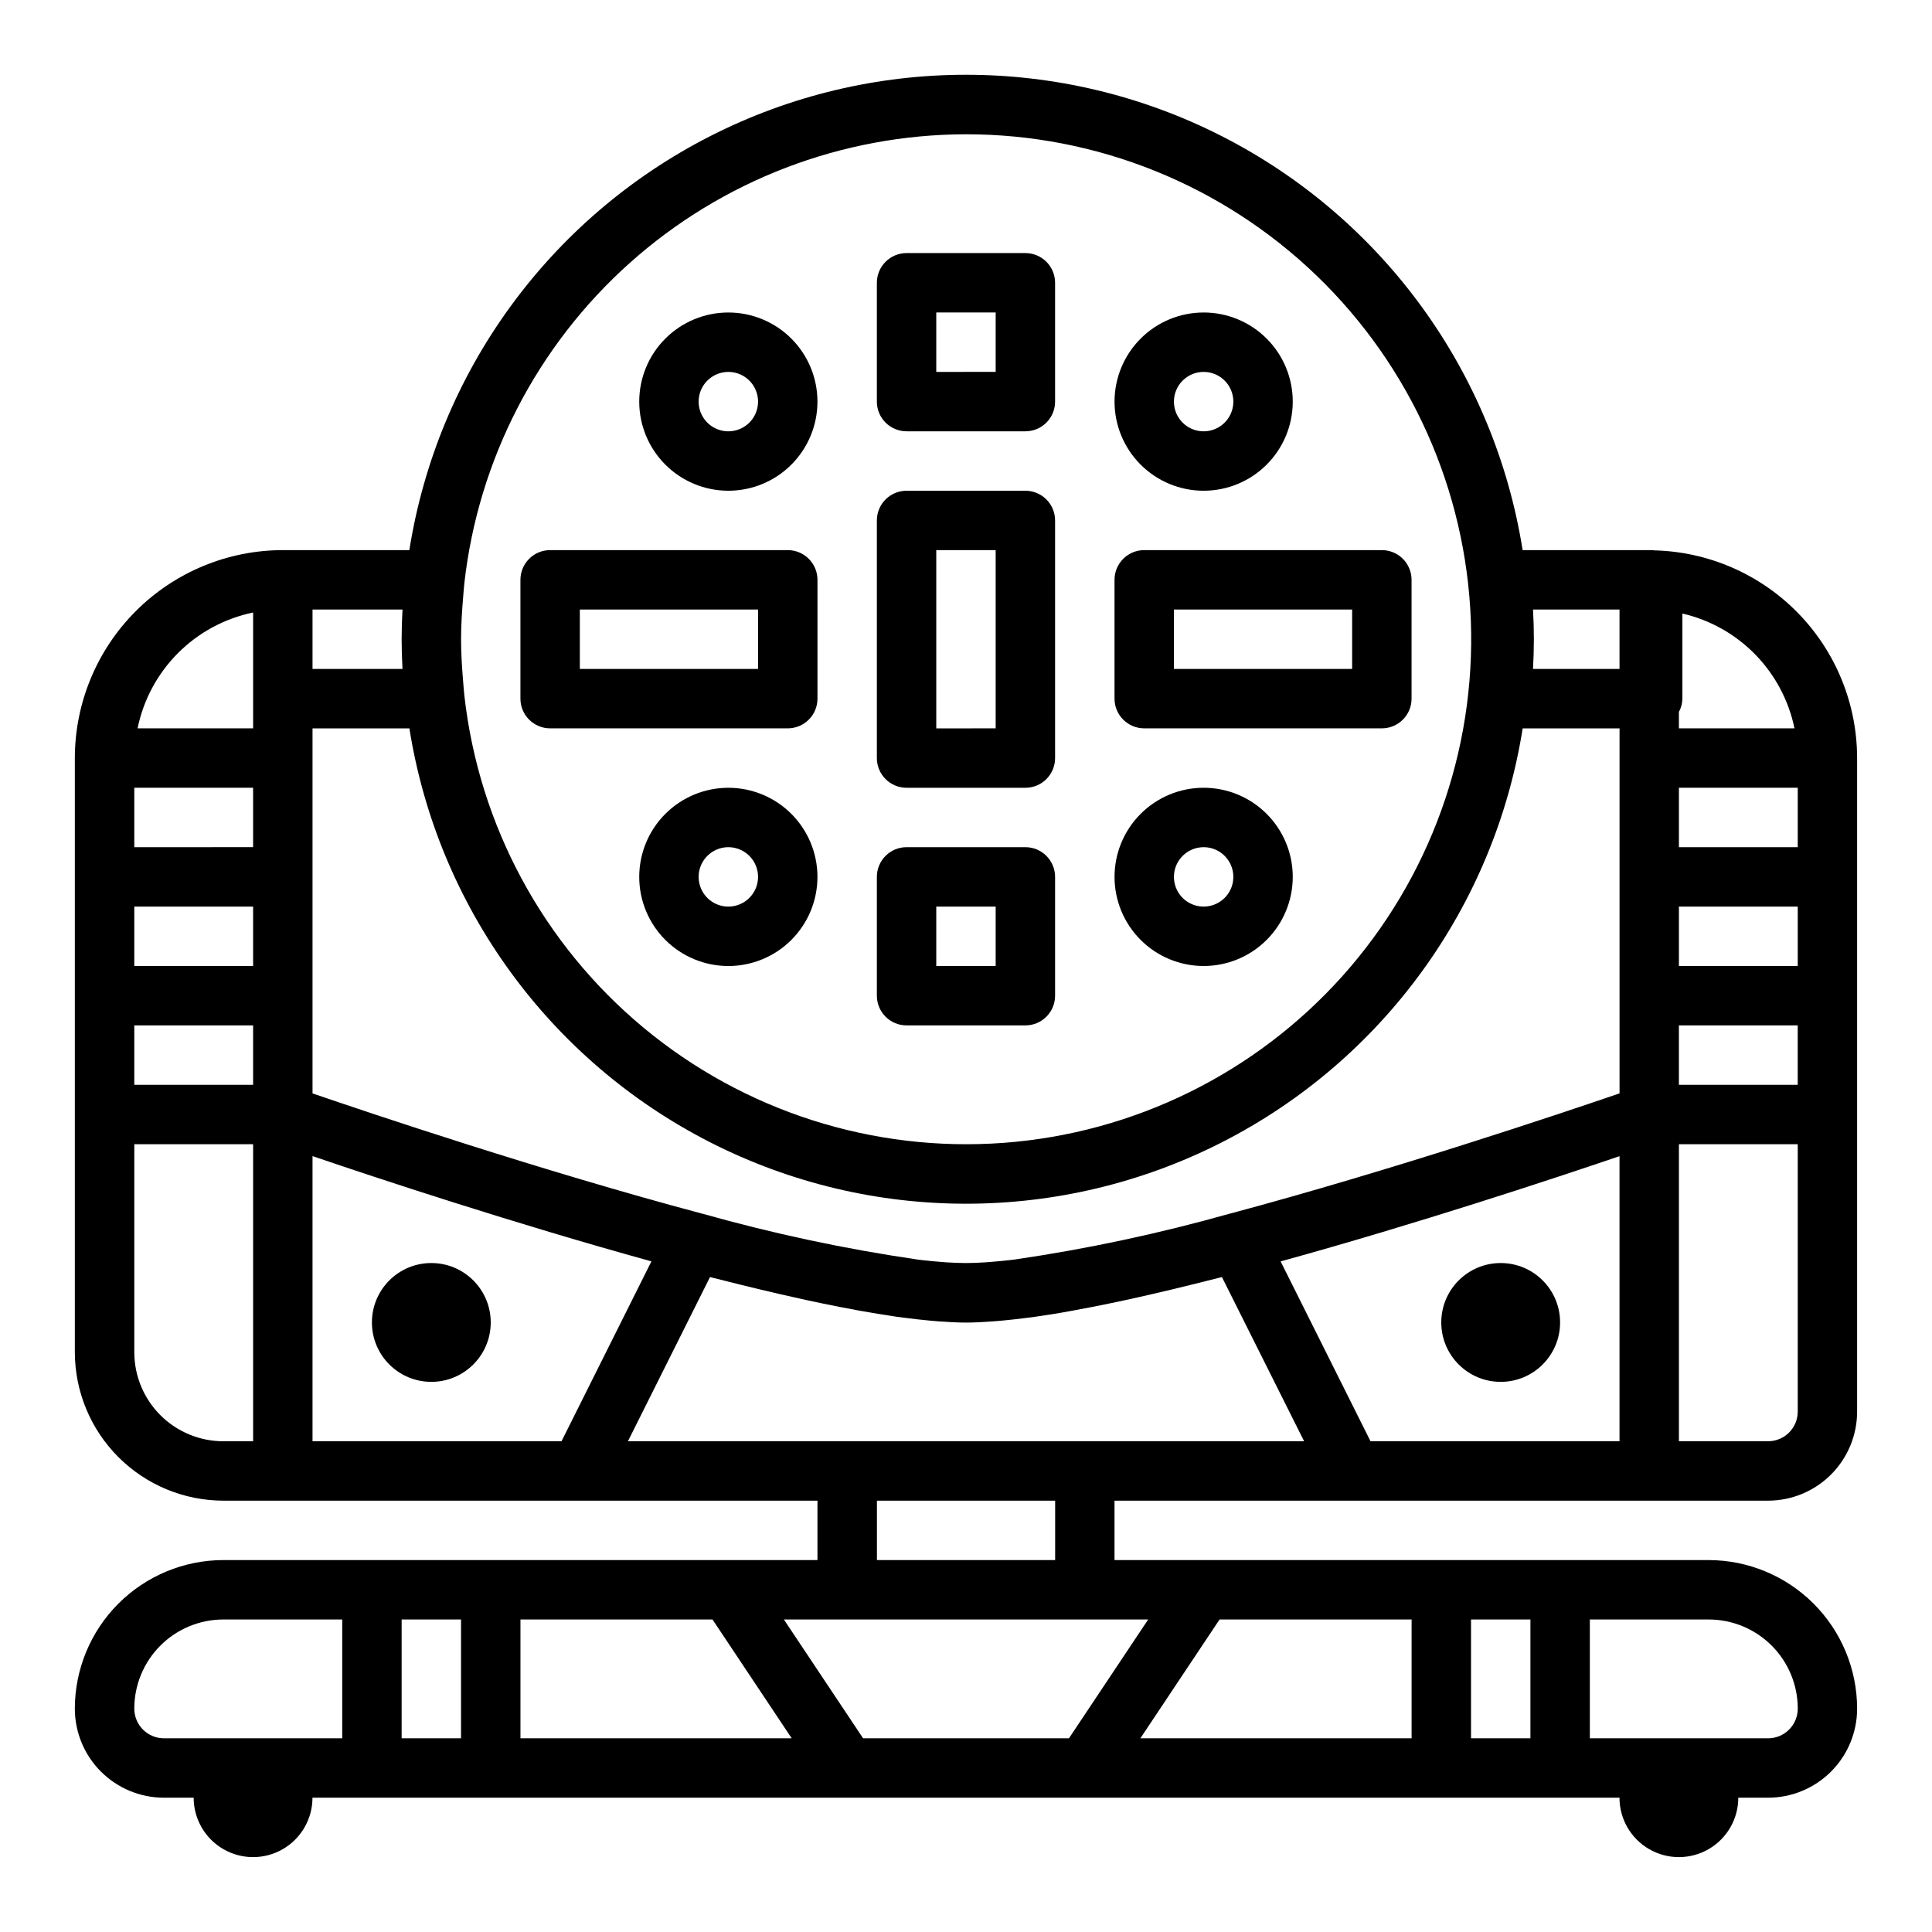 <?xml version="1.0" encoding="UTF-8"?>
<!-- Uploaded to: ICON Repo, www.iconrepo.com, Generator: ICON Repo Mixer Tools -->
<svg fill="#000000" width="800px" height="800px" version="1.1" viewBox="144 144 512 512" xmlns="http://www.w3.org/2000/svg">
 <g>
  <path d="m384.25 258.3h31.488c2.09 0 4.09-0.828 5.566-2.305 1.477-1.477 2.305-3.477 2.305-5.566v-31.488c0-2.086-0.828-4.09-2.305-5.566-1.477-1.477-3.477-2.305-5.566-2.305h-31.488c-4.348 0-7.871 3.523-7.871 7.871v31.488c0 2.09 0.828 4.09 2.305 5.566 1.477 1.477 3.481 2.305 5.566 2.305zm7.871-31.488h15.742v15.742l-15.742 0.004z"/>
  <path d="m384.25 415.74h31.488c2.09 0 4.09-0.828 5.566-2.305 1.477-1.477 2.305-3.481 2.305-5.566v-31.488c0-2.09-0.828-4.09-2.305-5.566-1.477-1.477-3.477-2.305-5.566-2.305h-31.488c-4.348 0-7.871 3.523-7.871 7.871v31.488c0 2.086 0.828 4.09 2.305 5.566s3.481 2.305 5.566 2.305zm7.871-31.488h15.742v15.742l-15.742 0.004z"/>
  <path d="m384.25 352.77h31.488c2.09 0 4.09-0.828 5.566-2.305 1.477-1.477 2.305-3.481 2.305-5.566v-62.977c0-2.086-0.828-4.09-2.305-5.566-1.477-1.477-3.477-2.305-5.566-2.305h-31.488c-4.348 0-7.871 3.523-7.871 7.871v62.977c0 2.086 0.828 4.09 2.305 5.566 1.477 1.477 3.481 2.305 5.566 2.305zm7.871-62.977h15.742v47.23l-15.742 0.004z"/>
  <path d="m289.79 337.02h62.977c2.09 0 4.09-0.832 5.566-2.309 1.477-1.473 2.305-3.477 2.305-5.566v-31.484c0-2.09-0.828-4.094-2.305-5.566-1.477-1.477-3.477-2.309-5.566-2.309h-62.977c-4.348 0-7.871 3.527-7.871 7.875v31.488-0.004c0 2.09 0.828 4.094 2.305 5.566 1.477 1.477 3.481 2.309 5.566 2.309zm7.871-31.488h47.23v15.742h-47.227z"/>
  <path d="m447.23 337.02h62.977c2.086 0 4.09-0.832 5.566-2.309 1.477-1.473 2.305-3.477 2.305-5.566v-31.484c0-2.09-0.828-4.094-2.305-5.566-1.477-1.477-3.481-2.309-5.566-2.309h-62.977c-4.348 0-7.871 3.527-7.871 7.875v31.488-0.004c0 2.09 0.828 4.094 2.305 5.566 1.477 1.477 3.481 2.309 5.566 2.309zm7.871-31.488h47.23v15.742h-47.23z"/>
  <path d="m337.02 274.05c6.262 0 12.27-2.488 16.699-6.918 4.426-4.43 6.914-10.434 6.914-16.699 0-6.262-2.488-12.27-6.914-16.699-4.43-4.43-10.438-6.918-16.699-6.918-6.266 0-12.27 2.488-16.699 6.918-4.43 4.43-6.918 10.438-6.918 16.699 0 6.266 2.488 12.27 6.918 16.699 4.43 4.43 10.434 6.918 16.699 6.918zm0-31.488c3.184 0 6.055 1.918 7.273 4.859 1.215 2.941 0.543 6.328-1.707 8.578-2.254 2.25-5.637 2.926-8.578 1.707-2.945-1.219-4.863-4.09-4.863-7.273 0-4.348 3.527-7.871 7.875-7.871z"/>
  <path d="m462.98 274.05c6.262 0 12.27-2.488 16.695-6.918 4.43-4.43 6.918-10.434 6.918-16.699 0-6.262-2.488-12.27-6.918-16.699-4.426-4.43-10.434-6.918-16.695-6.918-6.266 0-12.273 2.488-16.699 6.918-4.43 4.43-6.918 10.438-6.918 16.699 0 6.266 2.488 12.27 6.918 16.699 4.426 4.43 10.434 6.918 16.699 6.918zm0-31.488c3.184 0 6.051 1.918 7.269 4.859 1.219 2.941 0.547 6.328-1.703 8.578-2.254 2.25-5.641 2.926-8.582 1.707-2.941-1.219-4.859-4.09-4.859-7.273 0-4.348 3.527-7.871 7.875-7.871z"/>
  <path d="m337.02 352.77c-6.266 0-12.27 2.488-16.699 6.918-4.43 4.43-6.918 10.434-6.918 16.699 0 6.262 2.488 12.27 6.918 16.699 4.43 4.43 10.434 6.918 16.699 6.918 6.262 0 12.27-2.488 16.699-6.918 4.426-4.43 6.914-10.438 6.914-16.699 0-6.266-2.488-12.27-6.914-16.699-4.43-4.43-10.438-6.918-16.699-6.918zm0 31.488c-3.184 0-6.055-1.918-7.273-4.859-1.219-2.941-0.547-6.328 1.707-8.578 2.25-2.25 5.637-2.926 8.578-1.707s4.859 4.09 4.859 7.273c0 2.086-0.828 4.09-2.305 5.566-1.477 1.477-3.481 2.305-5.566 2.305z"/>
  <path d="m462.98 400c6.262 0 12.27-2.488 16.695-6.918 4.43-4.43 6.918-10.438 6.918-16.699 0-6.266-2.488-12.27-6.918-16.699-4.426-4.43-10.434-6.918-16.695-6.918-6.266 0-12.273 2.488-16.699 6.918-4.43 4.43-6.918 10.434-6.918 16.699 0 6.262 2.488 12.27 6.918 16.699 4.426 4.43 10.434 6.918 16.699 6.918zm0-31.488c3.184 0 6.051 1.918 7.269 4.859s0.547 6.328-1.703 8.578c-2.254 2.25-5.641 2.926-8.582 1.707-2.941-1.219-4.859-4.09-4.859-7.273 0-4.348 3.527-7.871 7.875-7.871z"/>
  <path d="m582.28 289.85c-0.102 0-0.195-0.062-0.309-0.062h-34.461c-7.484-47.215-37.117-87.992-79.715-109.7-42.594-21.699-93.004-21.699-135.6 0-42.598 21.703-72.23 62.48-79.715 109.7h-33.543c-14.609 0.02-28.613 5.828-38.945 16.16-10.332 10.328-16.141 24.336-16.16 38.945v157.44c0.016 10.434 4.164 20.438 11.543 27.816s17.383 11.531 27.82 11.543h157.44v15.742h-157.44c-10.438 0.016-20.441 4.164-27.82 11.543-7.379 7.379-11.527 17.383-11.543 27.82 0 6.262 2.488 12.27 6.918 16.699 4.43 4.426 10.438 6.914 16.699 6.914h7.871c0 5.625 3.004 10.824 7.875 13.637 4.871 2.812 10.871 2.812 15.742 0s7.871-8.012 7.871-13.637h346.37c0 5.625 3 10.824 7.871 13.637 4.871 2.812 10.875 2.812 15.746 0 4.871-2.812 7.871-8.012 7.871-13.637h7.871c6.262 0 12.27-2.488 16.699-6.914 4.43-4.43 6.918-10.438 6.918-16.699-0.012-10.438-4.164-20.441-11.543-27.82-7.379-7.379-17.383-11.527-27.816-11.543h-157.44v-15.742h173.18c6.262 0 12.27-2.488 16.699-6.918 4.43-4.43 6.918-10.434 6.918-16.699v-173.18c-0.016-14.395-5.656-28.211-15.727-38.496-10.066-10.285-23.762-16.223-38.152-16.547zm38.133 141.64h-31.488v-15.746h31.488zm-113.21 94.461-23.828-47.664c36.211-9.98 72.422-21.965 89.812-27.891v75.555zm-37.195-60.355v0.004c-18.781 5.305-37.887 9.383-57.199 12.199l-1.355 0.156c-1.691 0.195-3.273 0.34-4.801 0.457l-1.449 0.117c-1.855 0.121-3.625 0.191-5.199 0.191s-3.344-0.07-5.203-0.188l-1.457-0.117c-1.52-0.117-3.102-0.262-4.777-0.449l-1.379-0.164v-0.004c-19.309-2.82-38.414-6.894-57.191-12.199h-0.055c-42.508-11.336-87.992-26.648-103.12-31.836v-96.738h25.672c7.484 47.215 37.117 87.992 79.715 109.7 42.594 21.699 93.004 21.699 135.6 0 42.598-21.703 72.23-62.48 79.715-109.7h25.672v96.73c-15.113 5.188-60.613 20.469-103.12 31.836zm-290.42-112.83h31.488v15.742l-31.488 0.004zm0 31.488h31.488v15.742l-31.488 0.004zm0 31.488h31.488v15.742l-31.488 0.004zm440.83-47.23h-31.488v-15.746h31.488zm0 31.488h-31.488v-15.746h31.488zm-0.867-62.977h-30.621v-4.356c0.586-1.082 0.898-2.289 0.922-3.519v-22.551c7.344 1.695 14.047 5.461 19.312 10.855s8.871 12.188 10.391 19.57zm-69.273-31.488h22.91v15.742h-22.926c0.148-2.684 0.227-5.297 0.227-7.871 0.004-2.574-0.074-5.188-0.227-7.871zm-150.27-125.95c34.633-0.012 67.926 13.406 92.875 37.43 24.949 24.027 39.609 56.789 40.902 91.402 1.293 34.613-10.887 68.379-33.973 94.195-23.09 25.82-55.289 41.684-89.828 44.254-34.543 2.57-68.734-8.355-95.387-30.473-26.656-22.117-43.699-53.707-47.543-88.129-0.133-1.188-0.195-2.289-0.301-3.441-0.312-3.769-0.57-7.566-0.57-11.414s0.262-7.644 0.574-11.414c0.102-1.148 0.164-2.25 0.301-3.441h-0.004c3.688-32.695 19.277-62.891 43.797-84.832 24.516-21.938 56.254-34.09 89.156-34.137zm-149.57 133.82c0 2.574 0.078 5.188 0.227 7.871h-23.844v-15.742h23.844c-0.148 2.684-0.227 5.297-0.227 7.871zm-39.359-7.086v30.703h-30.621c1.543-7.551 5.266-14.484 10.707-19.941s12.367-9.199 19.914-10.762zm-31.488 196.02v-55.105h31.488v78.719h-7.871c-6.266 0-12.273-2.488-16.699-6.914-4.43-4.43-6.918-10.438-6.918-16.699zm47.23-51.957c17.406 5.926 53.609 17.91 89.812 27.891l-23.828 47.68h-65.984zm221.46 122.8-20.996 31.488h-54.555l-20.996-31.488zm-260.82 31.488c-4.348 0-7.871-3.523-7.871-7.871 0-6.266 2.488-12.273 6.918-16.699 4.426-4.43 10.434-6.918 16.699-6.918h31.488v31.488zm62.977 0v-31.488h15.742v31.488zm31.488 0v-31.488h50.895l20.988 31.488zm338.5-7.871c0 2.086-0.828 4.09-2.305 5.566-1.477 1.473-3.477 2.305-5.566 2.305h-47.23v-31.488h31.488c6.262 0 12.27 2.488 16.699 6.918 4.426 4.426 6.914 10.434 6.914 16.699zm-70.848-23.617v31.488h-15.742v-31.488zm-31.488 0v31.488h-71.879l20.988-31.488zm-94.465-15.746h-47.23v-15.742h47.23zm7.871-31.488h-121.09l21.75-43.508 0.93 0.227c2.363 0.613 4.762 1.203 7.125 1.785 1.891 0.465 3.746 0.922 5.566 1.355 1.82 0.434 3.449 0.789 5.148 1.203 2.41 0.551 4.723 1.062 7.016 1.574 1.25 0.27 2.504 0.543 3.731 0.789 3.305 0.684 6.481 1.309 9.492 1.852l0.789 0.148c3.402 0.613 6.59 1.109 9.621 1.574l2.148 0.277c2.363 0.309 4.543 0.551 6.637 0.746 0.789 0.07 1.527 0.141 2.258 0.195 2.644 0.195 5.156 0.332 7.375 0.332s4.723-0.133 7.375-0.332c0.73-0.055 1.496-0.125 2.258-0.195 2.094-0.195 4.305-0.441 6.637-0.746l2.148-0.277c3.031-0.434 6.219-0.93 9.621-1.574l0.789-0.148c3.016-0.543 6.188-1.164 9.492-1.852 1.227-0.25 2.481-0.527 3.731-0.789 2.281-0.496 4.606-1.008 7.016-1.574 1.699-0.395 3.418-0.789 5.148-1.203 1.73-0.418 3.676-0.891 5.566-1.355 2.363-0.582 4.723-1.172 7.125-1.785l0.93-0.227 21.777 43.508zm181.05 0h-23.613v-78.719h31.488v70.848c0 2.09-0.828 4.09-2.305 5.566-1.477 1.477-3.477 2.305-5.566 2.305z"/>
  <path d="m274.05 494.46c0 8.695-7.051 15.746-15.746 15.746-8.695 0-15.742-7.051-15.742-15.746 0-8.691 7.047-15.742 15.742-15.742 8.695 0 15.746 7.051 15.746 15.742"/>
  <path d="m557.44 494.46c0 8.695-7.047 15.746-15.742 15.746-8.695 0-15.746-7.051-15.746-15.746 0-8.691 7.051-15.742 15.746-15.742 8.695 0 15.742 7.051 15.742 15.742"/>
 </g>
</svg>